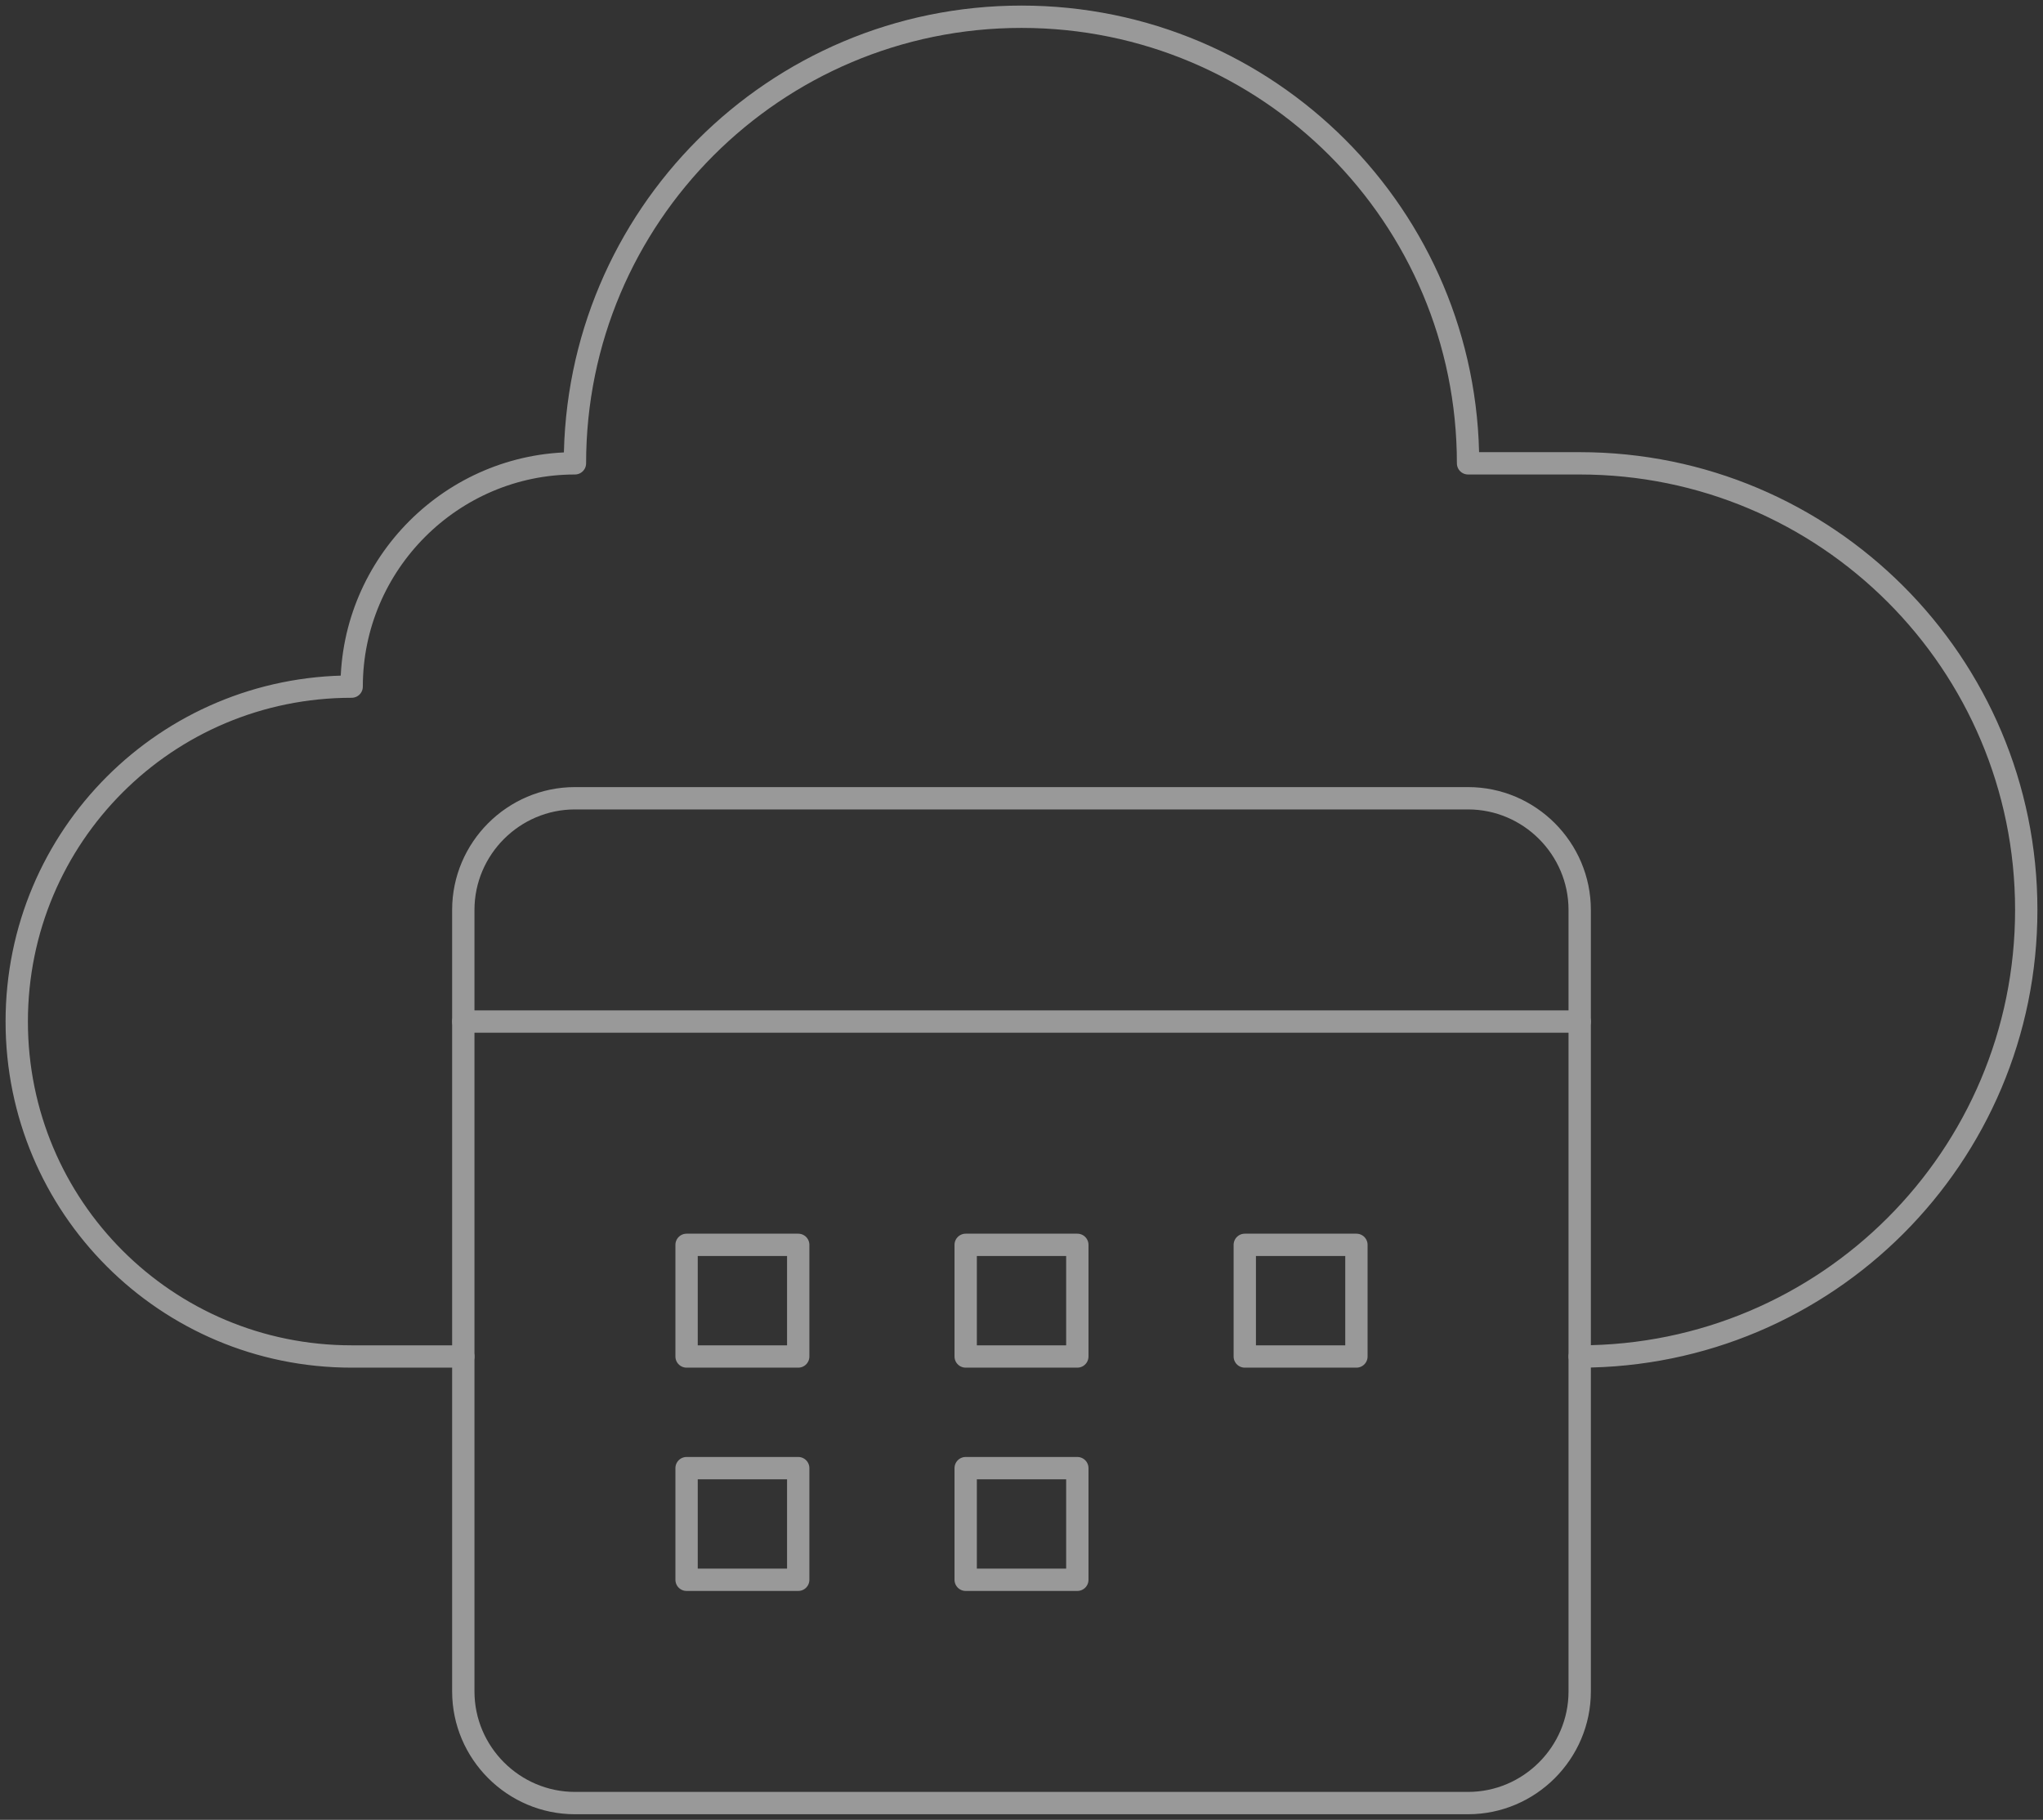 <?xml version="1.0" encoding="utf-8"?>
<!-- Generator: Adobe Illustrator 25.4.1, SVG Export Plug-In . SVG Version: 6.00 Build 0)  -->
<svg version="1.1" id="Layer_1" xmlns="http://www.w3.org/2000/svg" xmlns:xlink="http://www.w3.org/1999/xlink" x="0px" y="0px"
	 viewBox="0 0 183 163" style="enable-background:new 0 0 183 163;" xml:space="preserve">
<rect x="0" y="0" width="183" height="163" fill="#333333" stroke="none"/>
<style type="text/css">
	.st0{opacity:0.5;}
	.st1{fill:none;stroke:#FFFFFF;stroke-width:2;stroke-linecap:round;stroke-linejoin:round;}
</style>
<g class="st0">
	<path class="st1" d="M51.5,71.5h80c5.5,0,10,4.5,10,10v70c0,5.5-4.5,10-10,10h-80c-5.5,0-10-4.5-10-10v-70
		C41.5,76,46,71.5,51.5,71.5z"/>
	<line class="st1" x1="41.5" y1="91.5" x2="141.5" y2="91.5"/>
	<path class="st1" d="M141.5,121.5c22.1,0,40-17.9,40-40s-17.9-40-40-40h-10c0-22.1-17.9-40-40-40s-40,17.9-40,40c-11,0-20,9-20,20
		c-16.6,0-30,13.4-30,30s13.4,30,30,30h10"/>
	<rect x="61.5" y="111.5" class="st1" width="10" height="10"/>
	<rect x="86.5" y="111.5" class="st1" width="10" height="10"/>
	<rect x="86.5" y="131.5" class="st1" width="10" height="10"/>
	<rect x="111.5" y="111.5" class="st1" width="10" height="10"/>
	<rect x="61.5" y="131.5" class="st1" width="10" height="10"/>
</g>
</svg>
